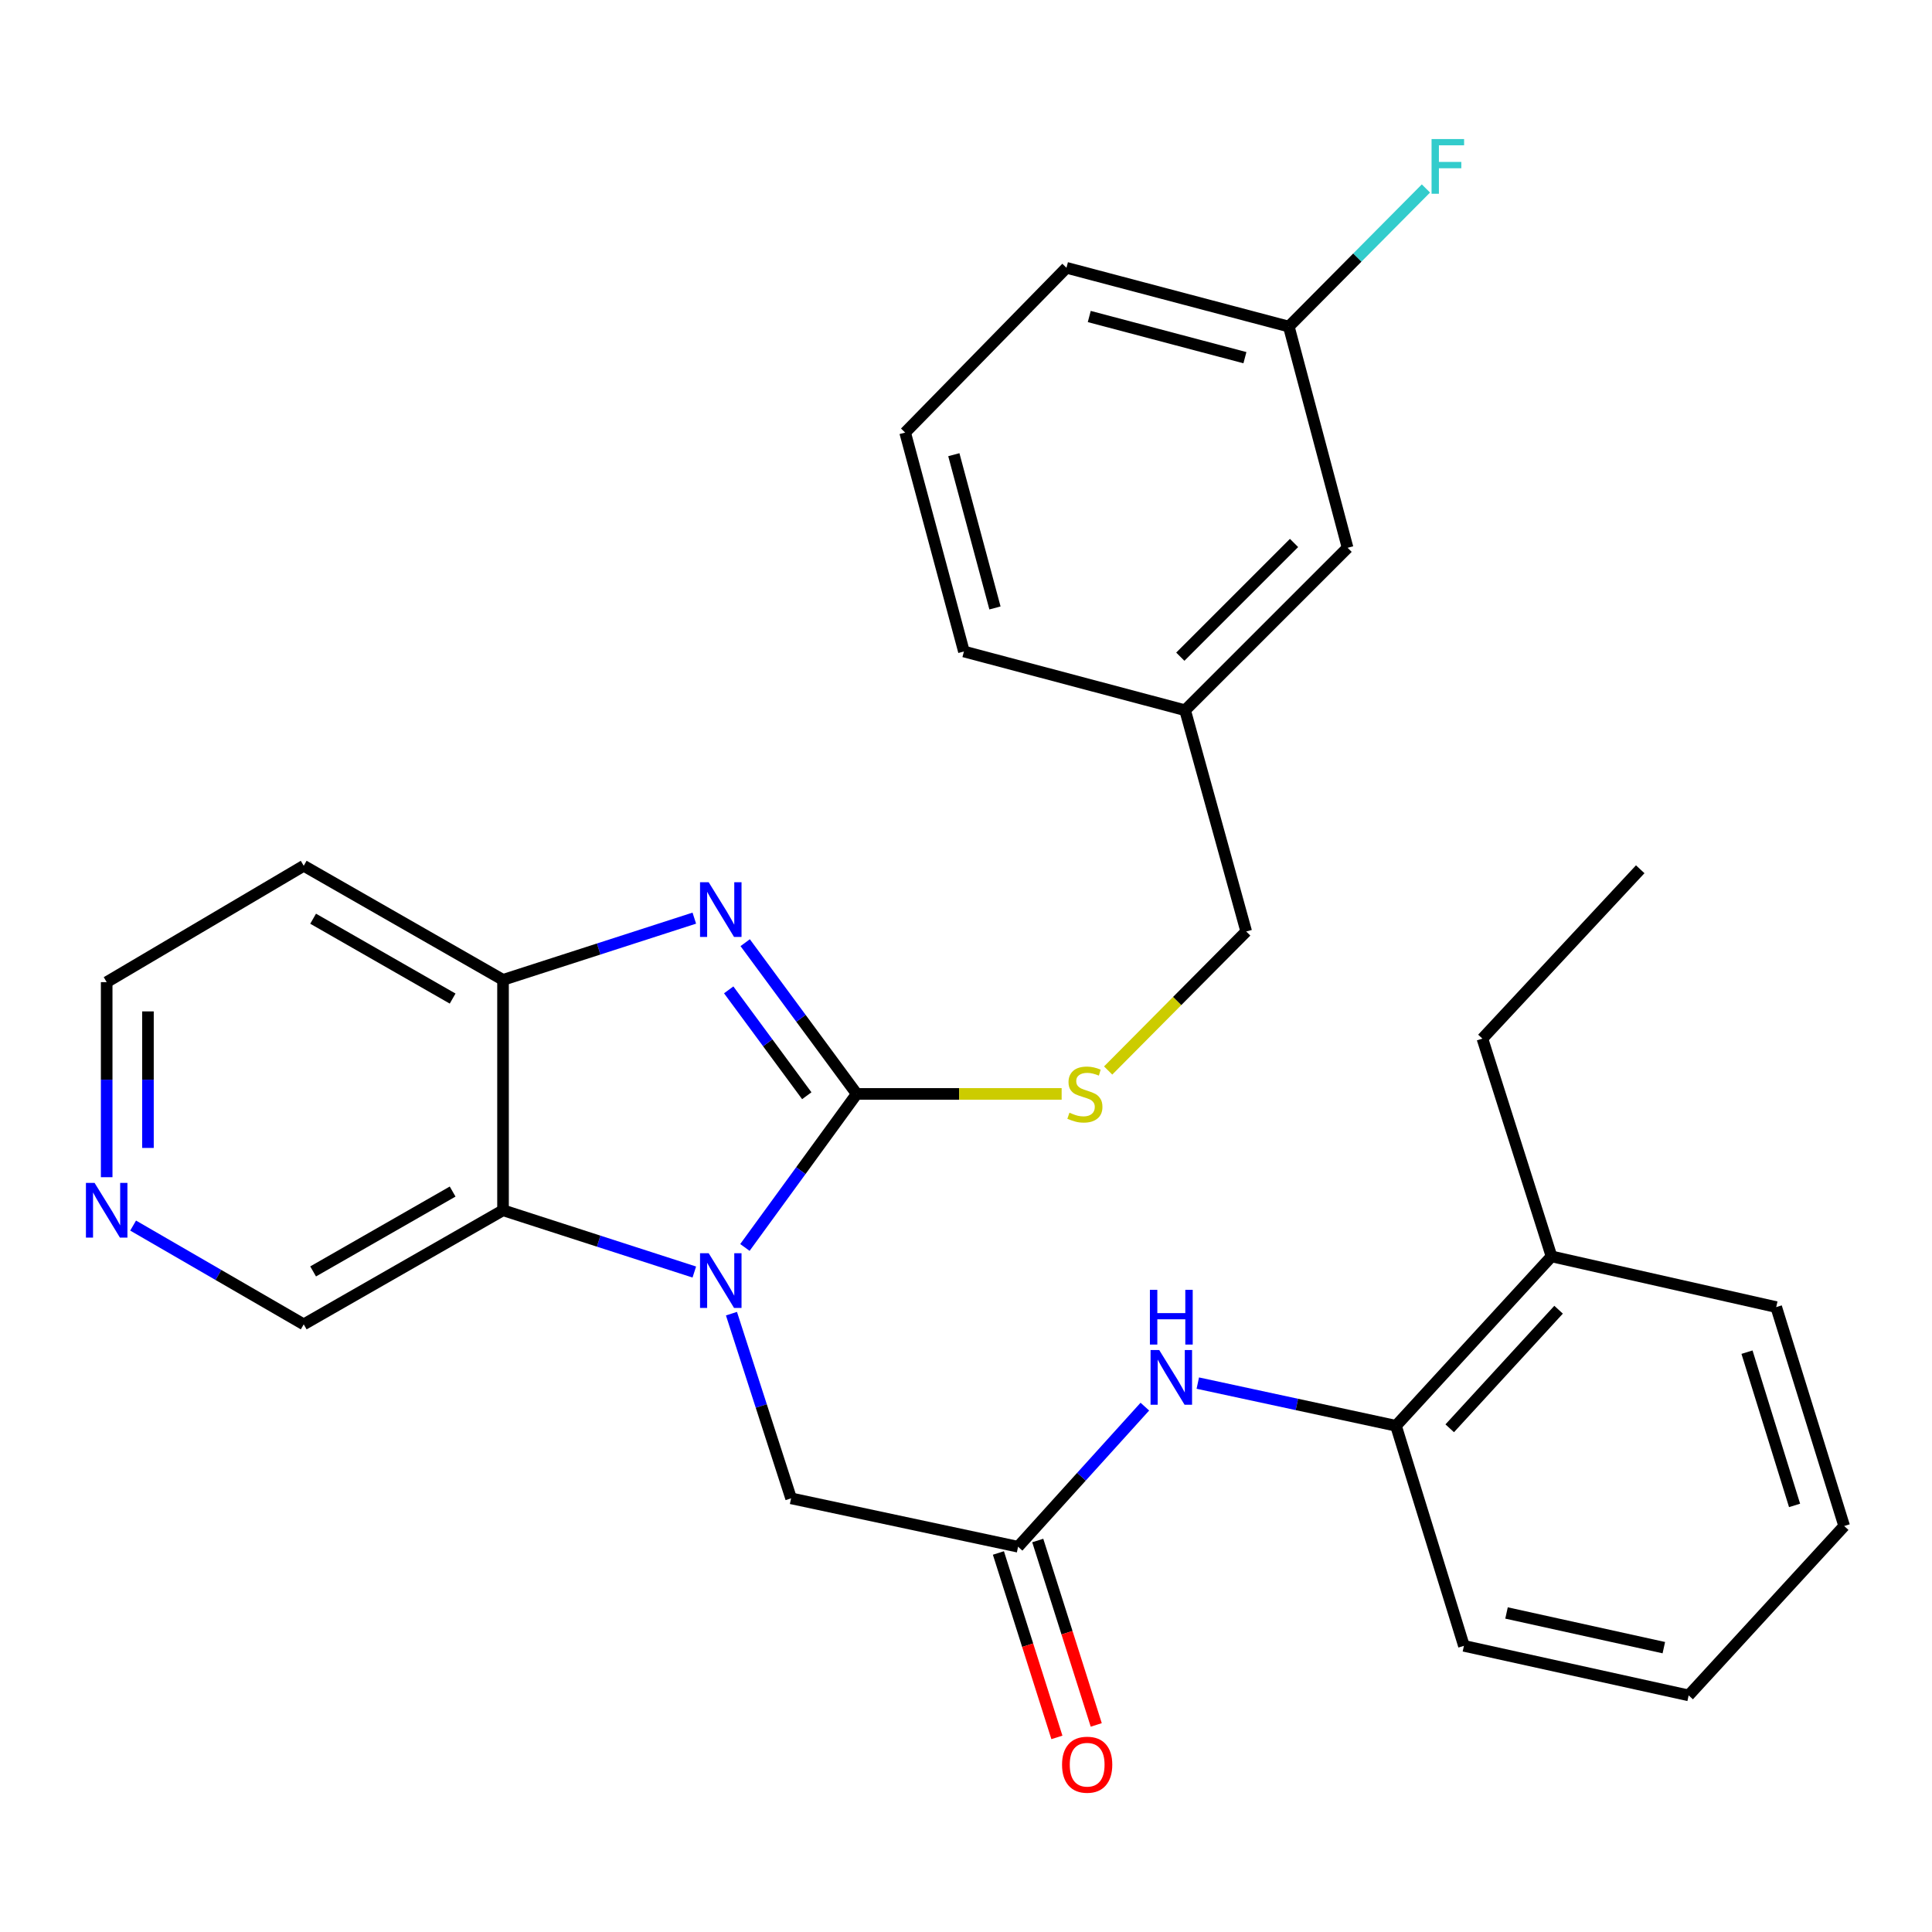 <?xml version='1.0' encoding='iso-8859-1'?>
<svg version='1.1' baseProfile='full'
              xmlns='http://www.w3.org/2000/svg'
                      xmlns:rdkit='http://www.rdkit.org/xml'
                      xmlns:xlink='http://www.w3.org/1999/xlink'
                  xml:space='preserve'
width='1000px' height='1000px' viewBox='0 0 1000 1000'>
<!-- END OF HEADER -->
<rect style='opacity:1.0;fill:#FFFFFF;stroke:none' width='1000' height='1000' x='0' y='0'> </rect>
<path class='bond-0' d='M 443.441,566.211 L 414.503,605.946' style='fill:none;fill-rule:evenodd;stroke:#000000;stroke-width:6px;stroke-linecap:butt;stroke-linejoin:miter;stroke-opacity:1' />
<path class='bond-0' d='M 414.503,605.946 L 385.565,645.68' style='fill:none;fill-rule:evenodd;stroke:#0000FF;stroke-width:6px;stroke-linecap:butt;stroke-linejoin:miter;stroke-opacity:1' />
<path class='bond-1' d='M 443.441,566.211 L 414.573,527.07' style='fill:none;fill-rule:evenodd;stroke:#000000;stroke-width:6px;stroke-linecap:butt;stroke-linejoin:miter;stroke-opacity:1' />
<path class='bond-1' d='M 414.573,527.07 L 385.705,487.929' style='fill:none;fill-rule:evenodd;stroke:#0000FF;stroke-width:6px;stroke-linecap:butt;stroke-linejoin:miter;stroke-opacity:1' />
<path class='bond-1' d='M 417.588,567.149 L 397.381,539.75' style='fill:none;fill-rule:evenodd;stroke:#000000;stroke-width:6px;stroke-linecap:butt;stroke-linejoin:miter;stroke-opacity:1' />
<path class='bond-1' d='M 397.381,539.75 L 377.173,512.351' style='fill:none;fill-rule:evenodd;stroke:#0000FF;stroke-width:6px;stroke-linecap:butt;stroke-linejoin:miter;stroke-opacity:1' />
<path class='bond-5' d='M 443.441,566.211 L 496.474,566.211' style='fill:none;fill-rule:evenodd;stroke:#000000;stroke-width:6px;stroke-linecap:butt;stroke-linejoin:miter;stroke-opacity:1' />
<path class='bond-5' d='M 496.474,566.211 L 549.506,566.211' style='fill:none;fill-rule:evenodd;stroke:#CCCC00;stroke-width:6px;stroke-linecap:butt;stroke-linejoin:miter;stroke-opacity:1' />
<path class='bond-2' d='M 359.375,658.404 L 309.871,642.417' style='fill:none;fill-rule:evenodd;stroke:#0000FF;stroke-width:6px;stroke-linecap:butt;stroke-linejoin:miter;stroke-opacity:1' />
<path class='bond-2' d='M 309.871,642.417 L 260.366,626.429' style='fill:none;fill-rule:evenodd;stroke:#000000;stroke-width:6px;stroke-linecap:butt;stroke-linejoin:miter;stroke-opacity:1' />
<path class='bond-7' d='M 378.603,679.949 L 394.033,727.744' style='fill:none;fill-rule:evenodd;stroke:#0000FF;stroke-width:6px;stroke-linecap:butt;stroke-linejoin:miter;stroke-opacity:1' />
<path class='bond-7' d='M 394.033,727.744 L 409.463,775.538' style='fill:none;fill-rule:evenodd;stroke:#000000;stroke-width:6px;stroke-linecap:butt;stroke-linejoin:miter;stroke-opacity:1' />
<path class='bond-3' d='M 359.375,475.227 L 309.871,491.204' style='fill:none;fill-rule:evenodd;stroke:#0000FF;stroke-width:6px;stroke-linecap:butt;stroke-linejoin:miter;stroke-opacity:1' />
<path class='bond-3' d='M 309.871,491.204 L 260.366,507.18' style='fill:none;fill-rule:evenodd;stroke:#000000;stroke-width:6px;stroke-linecap:butt;stroke-linejoin:miter;stroke-opacity:1' />
<path class='bond-13' d='M 260.366,626.429 L 157.21,685.484' style='fill:none;fill-rule:evenodd;stroke:#000000;stroke-width:6px;stroke-linecap:butt;stroke-linejoin:miter;stroke-opacity:1' />
<path class='bond-13' d='M 234.279,616.748 L 162.07,658.087' style='fill:none;fill-rule:evenodd;stroke:#000000;stroke-width:6px;stroke-linecap:butt;stroke-linejoin:miter;stroke-opacity:1' />
<path class='bond-29' d='M 260.366,626.429 L 260.366,507.18' style='fill:none;fill-rule:evenodd;stroke:#000000;stroke-width:6px;stroke-linecap:butt;stroke-linejoin:miter;stroke-opacity:1' />
<path class='bond-12' d='M 260.366,507.18 L 157.21,448.126' style='fill:none;fill-rule:evenodd;stroke:#000000;stroke-width:6px;stroke-linecap:butt;stroke-linejoin:miter;stroke-opacity:1' />
<path class='bond-12' d='M 234.279,516.861 L 162.07,475.523' style='fill:none;fill-rule:evenodd;stroke:#000000;stroke-width:6px;stroke-linecap:butt;stroke-linejoin:miter;stroke-opacity:1' />
<path class='bond-4' d='M 526.956,800.591 L 409.463,775.538' style='fill:none;fill-rule:evenodd;stroke:#000000;stroke-width:6px;stroke-linecap:butt;stroke-linejoin:miter;stroke-opacity:1' />
<path class='bond-6' d='M 526.956,800.591 L 559.765,764.331' style='fill:none;fill-rule:evenodd;stroke:#000000;stroke-width:6px;stroke-linecap:butt;stroke-linejoin:miter;stroke-opacity:1' />
<path class='bond-6' d='M 559.765,764.331 L 592.574,728.071' style='fill:none;fill-rule:evenodd;stroke:#0000FF;stroke-width:6px;stroke-linecap:butt;stroke-linejoin:miter;stroke-opacity:1' />
<path class='bond-9' d='M 516.774,803.821 L 531.913,851.549' style='fill:none;fill-rule:evenodd;stroke:#000000;stroke-width:6px;stroke-linecap:butt;stroke-linejoin:miter;stroke-opacity:1' />
<path class='bond-9' d='M 531.913,851.549 L 547.052,899.278' style='fill:none;fill-rule:evenodd;stroke:#FF0000;stroke-width:6px;stroke-linecap:butt;stroke-linejoin:miter;stroke-opacity:1' />
<path class='bond-9' d='M 537.137,797.362 L 552.276,845.09' style='fill:none;fill-rule:evenodd;stroke:#000000;stroke-width:6px;stroke-linecap:butt;stroke-linejoin:miter;stroke-opacity:1' />
<path class='bond-9' d='M 552.276,845.09 L 567.415,892.819' style='fill:none;fill-rule:evenodd;stroke:#FF0000;stroke-width:6px;stroke-linecap:butt;stroke-linejoin:miter;stroke-opacity:1' />
<path class='bond-14' d='M 573.581,554.087 L 609.311,518.113' style='fill:none;fill-rule:evenodd;stroke:#CCCC00;stroke-width:6px;stroke-linecap:butt;stroke-linejoin:miter;stroke-opacity:1' />
<path class='bond-14' d='M 609.311,518.113 L 645.042,482.139' style='fill:none;fill-rule:evenodd;stroke:#000000;stroke-width:6px;stroke-linecap:butt;stroke-linejoin:miter;stroke-opacity:1' />
<path class='bond-8' d='M 619.983,715.889 L 671.273,726.939' style='fill:none;fill-rule:evenodd;stroke:#0000FF;stroke-width:6px;stroke-linecap:butt;stroke-linejoin:miter;stroke-opacity:1' />
<path class='bond-8' d='M 671.273,726.939 L 722.563,737.988' style='fill:none;fill-rule:evenodd;stroke:#000000;stroke-width:6px;stroke-linecap:butt;stroke-linejoin:miter;stroke-opacity:1' />
<path class='bond-11' d='M 722.563,737.988 L 803.063,650.308' style='fill:none;fill-rule:evenodd;stroke:#000000;stroke-width:6px;stroke-linecap:butt;stroke-linejoin:miter;stroke-opacity:1' />
<path class='bond-11' d='M 750.374,739.283 L 806.724,677.907' style='fill:none;fill-rule:evenodd;stroke:#000000;stroke-width:6px;stroke-linecap:butt;stroke-linejoin:miter;stroke-opacity:1' />
<path class='bond-21' d='M 722.563,737.988 L 757.728,851.885' style='fill:none;fill-rule:evenodd;stroke:#000000;stroke-width:6px;stroke-linecap:butt;stroke-linejoin:miter;stroke-opacity:1' />
<path class='bond-10' d='M 68.903,634.354 L 113.057,659.919' style='fill:none;fill-rule:evenodd;stroke:#0000FF;stroke-width:6px;stroke-linecap:butt;stroke-linejoin:miter;stroke-opacity:1' />
<path class='bond-10' d='M 113.057,659.919 L 157.21,685.484' style='fill:none;fill-rule:evenodd;stroke:#000000;stroke-width:6px;stroke-linecap:butt;stroke-linejoin:miter;stroke-opacity:1' />
<path class='bond-30' d='M 55.217,609.318 L 55.217,558.836' style='fill:none;fill-rule:evenodd;stroke:#0000FF;stroke-width:6px;stroke-linecap:butt;stroke-linejoin:miter;stroke-opacity:1' />
<path class='bond-30' d='M 55.217,558.836 L 55.217,508.355' style='fill:none;fill-rule:evenodd;stroke:#000000;stroke-width:6px;stroke-linecap:butt;stroke-linejoin:miter;stroke-opacity:1' />
<path class='bond-30' d='M 76.579,594.173 L 76.579,558.836' style='fill:none;fill-rule:evenodd;stroke:#0000FF;stroke-width:6px;stroke-linecap:butt;stroke-linejoin:miter;stroke-opacity:1' />
<path class='bond-30' d='M 76.579,558.836 L 76.579,523.5' style='fill:none;fill-rule:evenodd;stroke:#000000;stroke-width:6px;stroke-linecap:butt;stroke-linejoin:miter;stroke-opacity:1' />
<path class='bond-22' d='M 803.063,650.308 L 767.293,537.586' style='fill:none;fill-rule:evenodd;stroke:#000000;stroke-width:6px;stroke-linecap:butt;stroke-linejoin:miter;stroke-opacity:1' />
<path class='bond-23' d='M 803.063,650.308 L 919.369,676.548' style='fill:none;fill-rule:evenodd;stroke:#000000;stroke-width:6px;stroke-linecap:butt;stroke-linejoin:miter;stroke-opacity:1' />
<path class='bond-19' d='M 157.21,448.126 L 55.217,508.355' style='fill:none;fill-rule:evenodd;stroke:#000000;stroke-width:6px;stroke-linecap:butt;stroke-linejoin:miter;stroke-opacity:1' />
<path class='bond-17' d='M 645.042,482.139 L 613.414,367.625' style='fill:none;fill-rule:evenodd;stroke:#000000;stroke-width:6px;stroke-linecap:butt;stroke-linejoin:miter;stroke-opacity:1' />
<path class='bond-15' d='M 697.51,283.529 L 613.414,367.625' style='fill:none;fill-rule:evenodd;stroke:#000000;stroke-width:6px;stroke-linecap:butt;stroke-linejoin:miter;stroke-opacity:1' />
<path class='bond-15' d='M 669.79,281.038 L 610.923,339.905' style='fill:none;fill-rule:evenodd;stroke:#000000;stroke-width:6px;stroke-linecap:butt;stroke-linejoin:miter;stroke-opacity:1' />
<path class='bond-16' d='M 697.51,283.529 L 667.092,169.039' style='fill:none;fill-rule:evenodd;stroke:#000000;stroke-width:6px;stroke-linecap:butt;stroke-linejoin:miter;stroke-opacity:1' />
<path class='bond-18' d='M 667.092,169.039 L 702.574,133.296' style='fill:none;fill-rule:evenodd;stroke:#000000;stroke-width:6px;stroke-linecap:butt;stroke-linejoin:miter;stroke-opacity:1' />
<path class='bond-18' d='M 702.574,133.296 L 738.056,97.554' style='fill:none;fill-rule:evenodd;stroke:#33CCCC;stroke-width:6px;stroke-linecap:butt;stroke-linejoin:miter;stroke-opacity:1' />
<path class='bond-31' d='M 667.092,169.039 L 551.997,138.61' style='fill:none;fill-rule:evenodd;stroke:#000000;stroke-width:6px;stroke-linecap:butt;stroke-linejoin:miter;stroke-opacity:1' />
<path class='bond-31' d='M 644.368,185.127 L 563.801,163.827' style='fill:none;fill-rule:evenodd;stroke:#000000;stroke-width:6px;stroke-linecap:butt;stroke-linejoin:miter;stroke-opacity:1' />
<path class='bond-25' d='M 613.414,367.625 L 498.924,337.208' style='fill:none;fill-rule:evenodd;stroke:#000000;stroke-width:6px;stroke-linecap:butt;stroke-linejoin:miter;stroke-opacity:1' />
<path class='bond-20' d='M 468.506,223.893 L 498.924,337.208' style='fill:none;fill-rule:evenodd;stroke:#000000;stroke-width:6px;stroke-linecap:butt;stroke-linejoin:miter;stroke-opacity:1' />
<path class='bond-20' d='M 493.701,235.352 L 514.993,314.672' style='fill:none;fill-rule:evenodd;stroke:#000000;stroke-width:6px;stroke-linecap:butt;stroke-linejoin:miter;stroke-opacity:1' />
<path class='bond-24' d='M 468.506,223.893 L 551.997,138.61' style='fill:none;fill-rule:evenodd;stroke:#000000;stroke-width:6px;stroke-linecap:butt;stroke-linejoin:miter;stroke-opacity:1' />
<path class='bond-27' d='M 757.728,851.885 L 874.045,877.531' style='fill:none;fill-rule:evenodd;stroke:#000000;stroke-width:6px;stroke-linecap:butt;stroke-linejoin:miter;stroke-opacity:1' />
<path class='bond-27' d='M 779.775,834.87 L 861.197,852.823' style='fill:none;fill-rule:evenodd;stroke:#000000;stroke-width:6px;stroke-linecap:butt;stroke-linejoin:miter;stroke-opacity:1' />
<path class='bond-26' d='M 767.293,537.586 L 848.98,449.929' style='fill:none;fill-rule:evenodd;stroke:#000000;stroke-width:6px;stroke-linecap:butt;stroke-linejoin:miter;stroke-opacity:1' />
<path class='bond-32' d='M 919.369,676.548 L 954.545,789.863' style='fill:none;fill-rule:evenodd;stroke:#000000;stroke-width:6px;stroke-linecap:butt;stroke-linejoin:miter;stroke-opacity:1' />
<path class='bond-32' d='M 904.244,699.878 L 928.867,779.199' style='fill:none;fill-rule:evenodd;stroke:#000000;stroke-width:6px;stroke-linecap:butt;stroke-linejoin:miter;stroke-opacity:1' />
<path class='bond-28' d='M 874.045,877.531 L 954.545,789.863' style='fill:none;fill-rule:evenodd;stroke:#000000;stroke-width:6px;stroke-linecap:butt;stroke-linejoin:miter;stroke-opacity:1' />
<path  class='atom-1' d='M 366.816 648.668
L 376.096 663.668
Q 377.016 665.148, 378.496 667.828
Q 379.976 670.508, 380.056 670.668
L 380.056 648.668
L 383.816 648.668
L 383.816 676.988
L 379.936 676.988
L 369.976 660.588
Q 368.816 658.668, 367.576 656.468
Q 366.376 654.268, 366.016 653.588
L 366.016 676.988
L 362.336 676.988
L 362.336 648.668
L 366.816 648.668
' fill='#0000FF'/>
<path  class='atom-2' d='M 366.816 456.645
L 376.096 471.645
Q 377.016 473.125, 378.496 475.805
Q 379.976 478.485, 380.056 478.645
L 380.056 456.645
L 383.816 456.645
L 383.816 484.965
L 379.936 484.965
L 369.976 468.565
Q 368.816 466.645, 367.576 464.445
Q 366.376 462.245, 366.016 461.565
L 366.016 484.965
L 362.336 484.965
L 362.336 456.645
L 366.816 456.645
' fill='#0000FF'/>
<path  class='atom-6' d='M 553.539 575.931
Q 553.859 576.051, 555.179 576.611
Q 556.499 577.171, 557.939 577.531
Q 559.419 577.851, 560.859 577.851
Q 563.539 577.851, 565.099 576.571
Q 566.659 575.251, 566.659 572.971
Q 566.659 571.411, 565.859 570.451
Q 565.099 569.491, 563.899 568.971
Q 562.699 568.451, 560.699 567.851
Q 558.179 567.091, 556.659 566.371
Q 555.179 565.651, 554.099 564.131
Q 553.059 562.611, 553.059 560.051
Q 553.059 556.491, 555.459 554.291
Q 557.899 552.091, 562.699 552.091
Q 565.979 552.091, 569.699 553.651
L 568.779 556.731
Q 565.379 555.331, 562.819 555.331
Q 560.059 555.331, 558.539 556.491
Q 557.019 557.611, 557.059 559.571
Q 557.059 561.091, 557.819 562.011
Q 558.619 562.931, 559.739 563.451
Q 560.899 563.971, 562.819 564.571
Q 565.379 565.371, 566.899 566.171
Q 568.419 566.971, 569.499 568.611
Q 570.619 570.211, 570.619 572.971
Q 570.619 576.891, 567.979 579.011
Q 565.379 581.091, 561.019 581.091
Q 558.499 581.091, 556.579 580.531
Q 554.699 580.011, 552.459 579.091
L 553.539 575.931
' fill='#CCCC00'/>
<path  class='atom-7' d='M 600.009 698.775
L 609.289 713.775
Q 610.209 715.255, 611.689 717.935
Q 613.169 720.615, 613.249 720.775
L 613.249 698.775
L 617.009 698.775
L 617.009 727.095
L 613.129 727.095
L 603.169 710.695
Q 602.009 708.775, 600.769 706.575
Q 599.569 704.375, 599.209 703.695
L 599.209 727.095
L 595.529 727.095
L 595.529 698.775
L 600.009 698.775
' fill='#0000FF'/>
<path  class='atom-7' d='M 595.189 667.623
L 599.029 667.623
L 599.029 679.663
L 613.509 679.663
L 613.509 667.623
L 617.349 667.623
L 617.349 695.943
L 613.509 695.943
L 613.509 682.863
L 599.029 682.863
L 599.029 695.943
L 595.189 695.943
L 595.189 667.623
' fill='#0000FF'/>
<path  class='atom-10' d='M 549.714 913.405
Q 549.714 906.605, 553.074 902.805
Q 556.434 899.005, 562.714 899.005
Q 568.994 899.005, 572.354 902.805
Q 575.714 906.605, 575.714 913.405
Q 575.714 920.285, 572.314 924.205
Q 568.914 928.085, 562.714 928.085
Q 556.474 928.085, 553.074 924.205
Q 549.714 920.325, 549.714 913.405
M 562.714 924.885
Q 567.034 924.885, 569.354 922.005
Q 571.714 919.085, 571.714 913.405
Q 571.714 907.845, 569.354 905.045
Q 567.034 902.205, 562.714 902.205
Q 558.394 902.205, 556.034 905.005
Q 553.714 907.805, 553.714 913.405
Q 553.714 919.125, 556.034 922.005
Q 558.394 924.885, 562.714 924.885
' fill='#FF0000'/>
<path  class='atom-11' d='M 48.957 612.269
L 58.237 627.269
Q 59.157 628.749, 60.637 631.429
Q 62.117 634.109, 62.197 634.269
L 62.197 612.269
L 65.957 612.269
L 65.957 640.589
L 62.077 640.589
L 52.117 624.189
Q 50.957 622.269, 49.717 620.069
Q 48.517 617.869, 48.157 617.189
L 48.157 640.589
L 44.477 640.589
L 44.477 612.269
L 48.957 612.269
' fill='#0000FF'/>
<path  class='atom-19' d='M 740.976 71.97
L 757.816 71.97
L 757.816 75.21
L 744.776 75.21
L 744.776 83.81
L 756.376 83.81
L 756.376 87.09
L 744.776 87.09
L 744.776 100.29
L 740.976 100.29
L 740.976 71.97
' fill='#33CCCC'/>
</svg>
